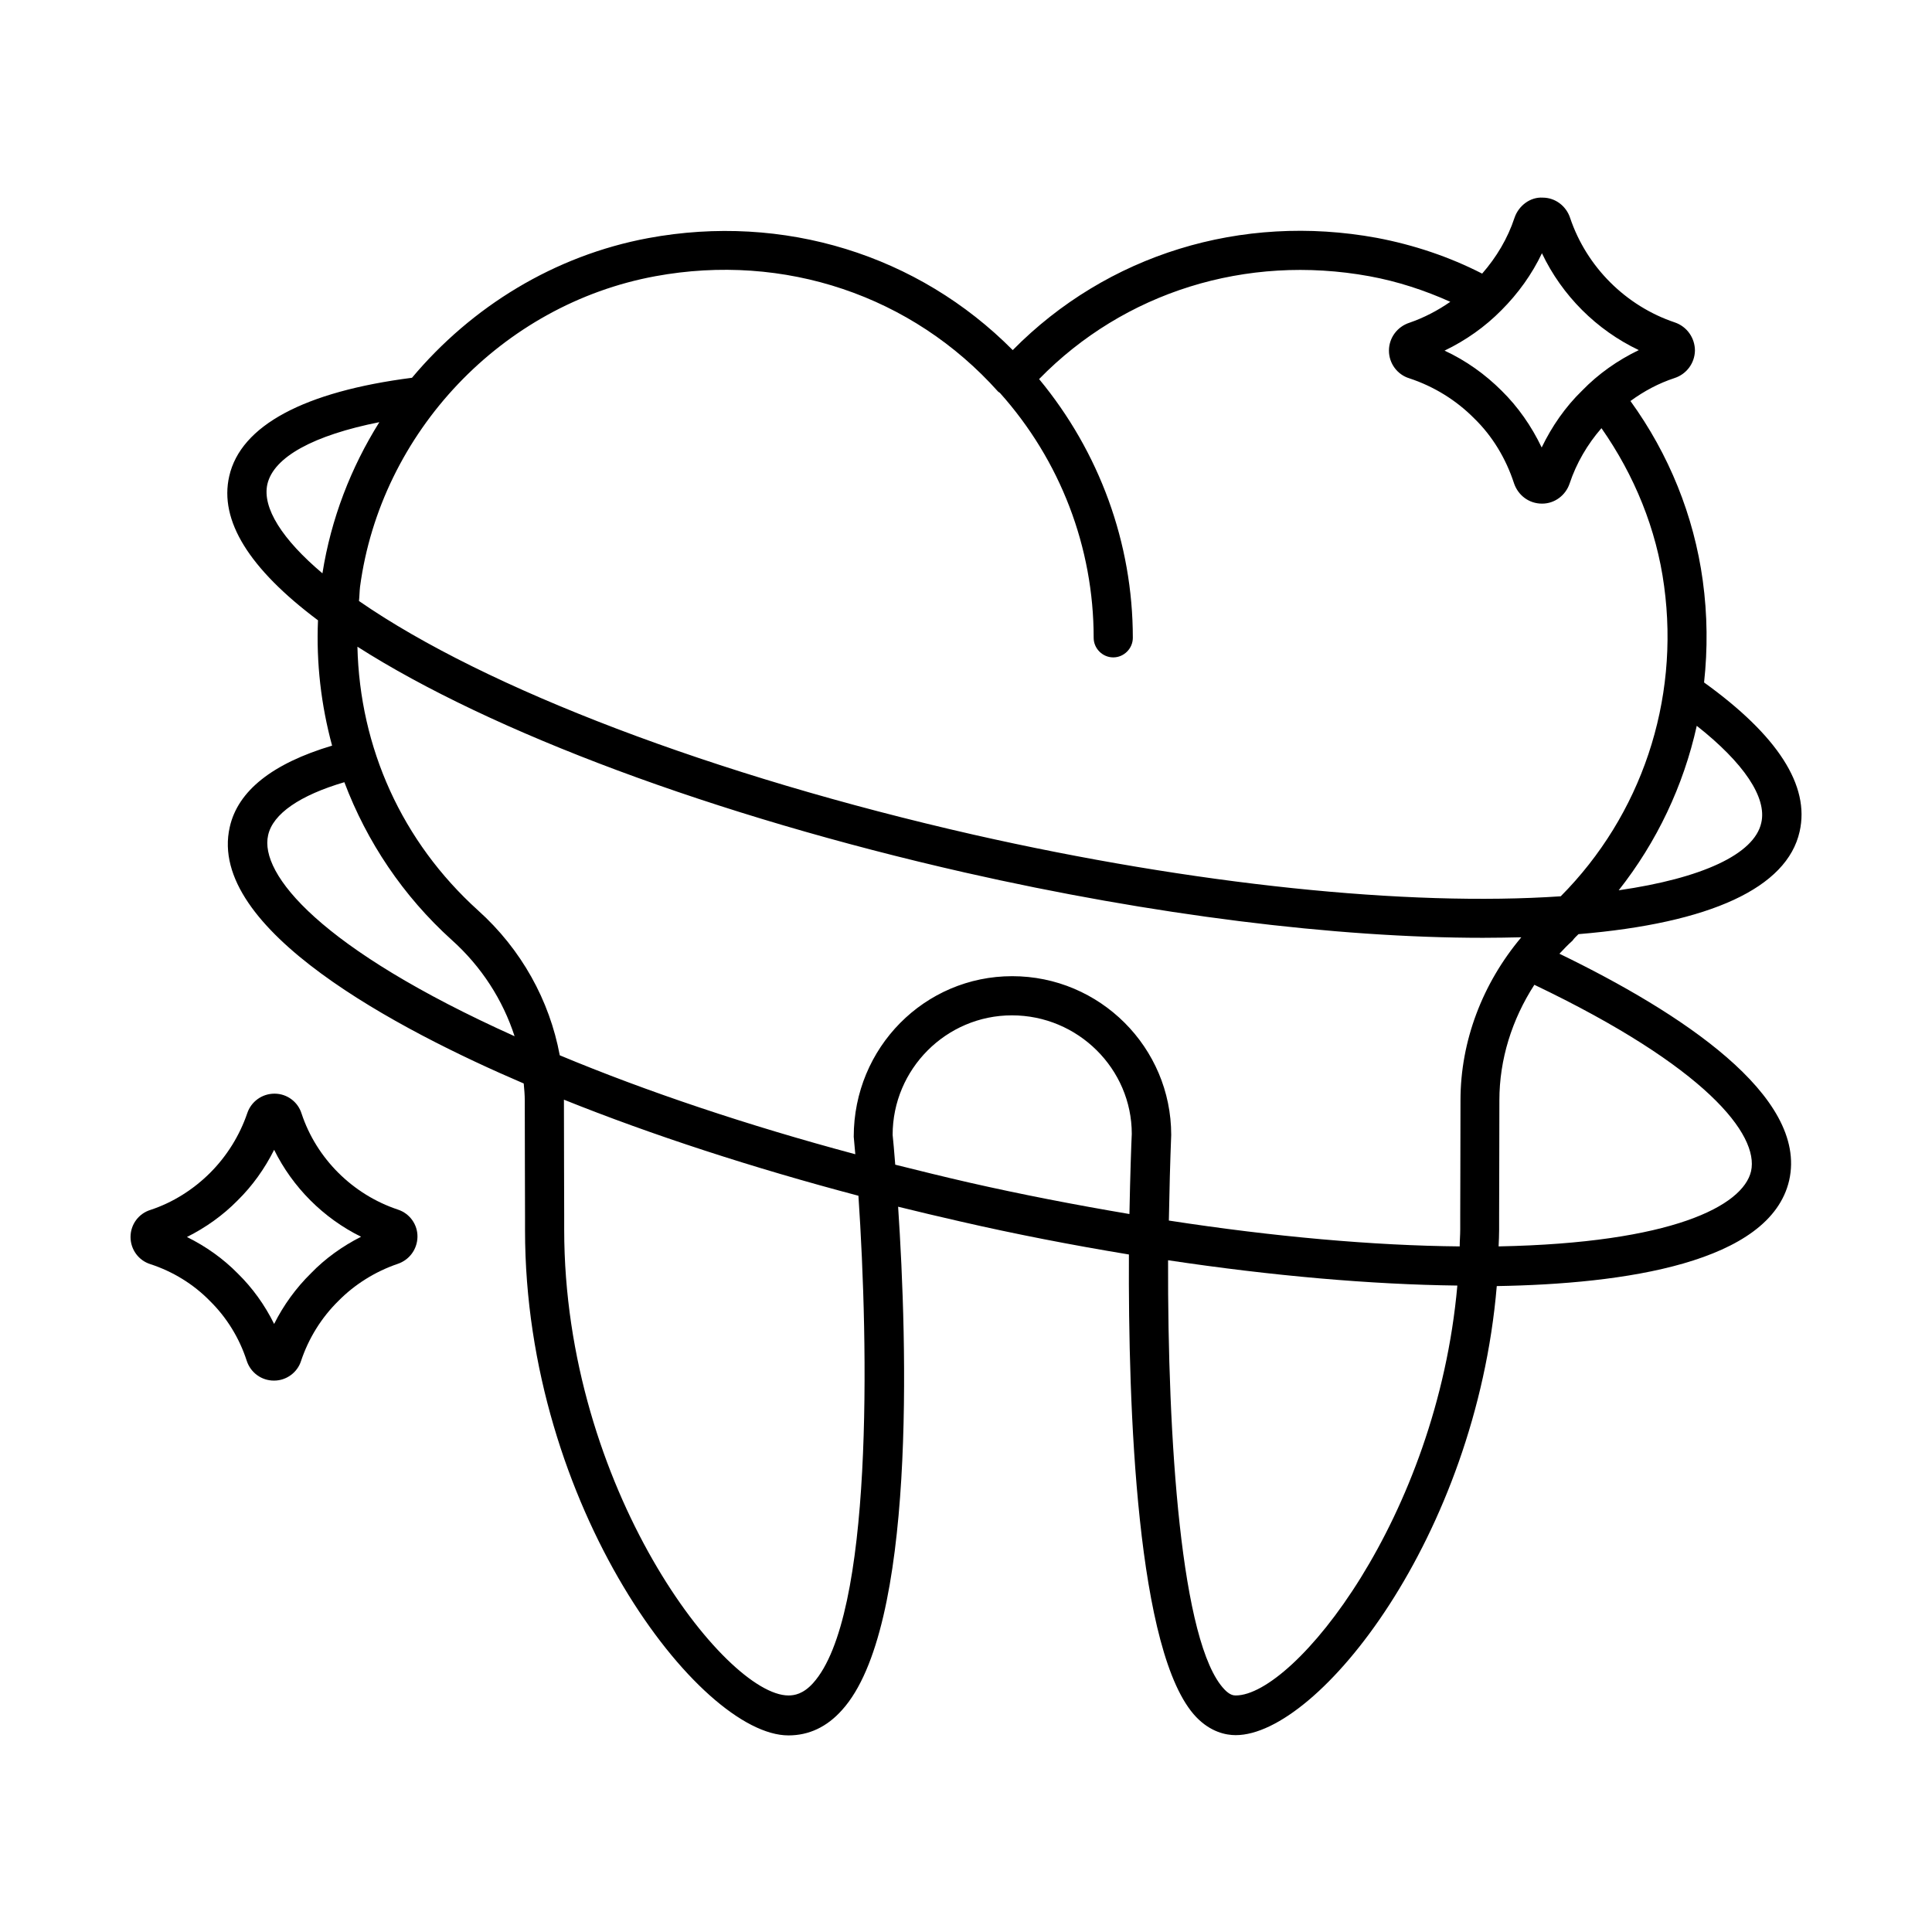 <?xml version="1.0" encoding="UTF-8"?>
<svg xmlns="http://www.w3.org/2000/svg" id="Layer_1" height="512" viewBox="0 0 74 74" width="512">
  <g>
    <path d="m15.24 46.33c-1.74-.58-3.12-1.96-3.69-3.68-.14-.45-.56-.76-1.03-.76h-.01c-.47 0-.89.3-1.04.75-.29.85-.78 1.64-1.42 2.28s-1.43 1.14-2.28 1.42c-.46.14-.77.56-.77 1.04s.31.9.76 1.04c.86.28 1.66.77 2.29 1.42.63.62 1.12 1.41 1.4 2.28.15.46.57.76 1.04.76h.01c.47 0 .89-.31 1.03-.75.29-.87.78-1.66 1.43-2.3.63-.64 1.42-1.13 2.27-1.42.45-.15.75-.56.76-1.03s-.29-.9-.75-1.05zm-3.33 2.44c-.57.56-1.05 1.22-1.41 1.94-.36-.73-.83-1.38-1.39-1.93-.56-.57-1.22-1.04-1.95-1.4.72-.36 1.38-.83 1.94-1.4.57-.56 1.04-1.22 1.4-1.94.71 1.44 1.89 2.62 3.33 3.33-.71.36-1.37.83-1.92 1.4z"></path>
    <path d="m60.46 35.78c5.06-.42 7.99-1.78 8.47-3.93.4-1.76-.84-3.68-3.66-5.71.14-1.28.13-2.59-.05-3.9-.34-2.49-1.3-4.85-2.77-6.88.52-.38 1.08-.68 1.69-.88.46-.15.77-.57.78-1.05 0-.48-.3-.92-.77-1.08-1.88-.63-3.38-2.13-4.01-4-.15-.46-.57-.78-1.05-.78-.47-.03-.92.3-1.08.77-.26.79-.69 1.51-1.24 2.14-1.25-.64-2.61-1.1-4.04-1.37-5.18-.95-10.33.64-13.94 4.3-3.62-3.65-8.78-5.25-13.96-4.29-3.6.67-6.77 2.63-9.05 5.35-4.13.53-6.56 1.83-7 3.77-.39 1.7.77 3.55 3.4 5.52-.07 1.64.12 3.25.54 4.8-2.28.68-3.61 1.73-3.92 3.12-.89 3.91 6.47 7.77 11.26 9.82.02.22.04.43.04.65 0 1.84.01 3.58.01 4.44v.53c0 10.59 6.68 19.35 10.09 19.35.78 0 1.47-.32 2.05-.97 2.84-3.13 2.5-14.03 2.15-19.28.78.19 1.56.38 2.36.56 2.13.49 4.3.91 6.48 1.27-.03 5.86.29 15.33 2.58 17.72.55.57 1.13.69 1.51.69 3.18 0 9.19-7.6 10-17.2 4.86-.08 10.47-.88 11.2-4.05.73-3.24-4.18-6.44-8.8-8.68.16-.17.32-.34.5-.5.07-.1.15-.17.23-.25zm-4.52 6.36c0 1.84-.01 3.57-.01 4.42v.53c0 .22-.02.43-.02.65-3.29-.03-7.12-.37-11.14-.99.02-1.15.05-2.26.09-3.28 0-3.35-2.73-6.08-6.09-6.08-3.35 0-6.07 2.73-6.07 6.15.02.21.04.43.06.67-4.11-1.1-7.99-2.4-11.32-3.79-.39-2.1-1.47-4.06-3.13-5.55-2.92-2.64-4.53-6.23-4.62-10.1 5.14 3.28 13.67 6.47 23.27 8.65 7.19 1.63 14.21 2.5 19.84 2.5.5 0 .99-.01 1.47-.02-1.49 1.77-2.33 3.98-2.33 6.24zm11.52-10.62c-.27 1.2-2.27 2.12-5.46 2.58 1.46-1.85 2.48-4 2.99-6.3 1.8 1.42 2.7 2.75 2.47 3.72zm-8.4-21.82c.77 1.62 2.09 2.94 3.71 3.71-.81.39-1.55.91-2.17 1.55-.64.62-1.16 1.37-1.55 2.18-.39-.82-.91-1.56-1.53-2.17-.63-.63-1.37-1.16-2.19-1.54.81-.39 1.55-.91 2.18-1.55.64-.64 1.17-1.38 1.55-2.18zm-33.96.88c4.94-.91 9.84.74 13.13 4.42.02.02.05.03.07.05 2.31 2.58 3.59 5.91 3.59 9.38 0 .41.34.75.75.75s.75-.34.75-.75c0-3.63-1.28-7.12-3.59-9.91 3.25-3.33 7.93-4.8 12.65-3.94 1.09.2 2.12.54 3.1.98-.49.34-1.01.61-1.56.8-.47.15-.79.58-.79 1.07s.32.92.78 1.06c.94.31 1.8.84 2.49 1.54.69.67 1.21 1.53 1.52 2.48.16.47.58.78 1.07.78h.01c.48 0 .9-.32 1.05-.77.26-.78.68-1.5 1.22-2.12 1.26 1.8 2.11 3.87 2.4 6.05.6 4.41-.88 8.78-3.96 11.88-5.88.4-14.05-.45-22.49-2.36-9.93-2.26-18.67-5.58-23.54-8.95.02-.18.02-.36.04-.54.79-5.92 5.44-10.82 11.31-11.9zm-14.86 7.97c.24-1.05 1.78-1.88 4.29-2.38-1.09 1.74-1.85 3.7-2.18 5.79-1.54-1.3-2.31-2.51-2.11-3.41zm.03 13.44c.18-.82 1.22-1.53 2.92-2.03.86 2.28 2.25 4.36 4.11 6.04 1.14 1.02 1.96 2.3 2.41 3.69-7.47-3.36-9.78-6.22-9.44-7.7zm20.87 32.48c-.38.42-.72.47-.94.47-2.42 0-8.59-7.92-8.59-17.85v-.53c0-.86-.01-2.59-.01-4.43v-.01c3.36 1.35 7.23 2.61 11.28 3.68.39 5.81.57 16.12-1.74 18.67zm5.96-19.18c-.96-.22-1.89-.45-2.81-.68-.04-.54-.08-.94-.1-1.14 0-2.52 2.05-4.58 4.57-4.58 2.53 0 4.59 2.05 4.59 4.54-.02.42-.06 1.54-.09 3.07-2.07-.35-4.14-.75-6.16-1.21zm10.23 19.65c-.09 0-.23-.02-.43-.23-1.67-1.74-2.18-9.59-2.16-16.44 3.99.6 7.79.93 11.08.97-.79 8.9-6.24 15.7-8.49 15.7zm19.74-20.08c-.31 1.33-3.03 2.75-9.67 2.88.01-.22.02-.43.02-.64v-.53c0-.85.01-2.59.01-4.43 0-1.56.48-3.09 1.34-4.42 6.57 3.14 8.61 5.74 8.3 7.14z"></path>
  </g>
</svg>
